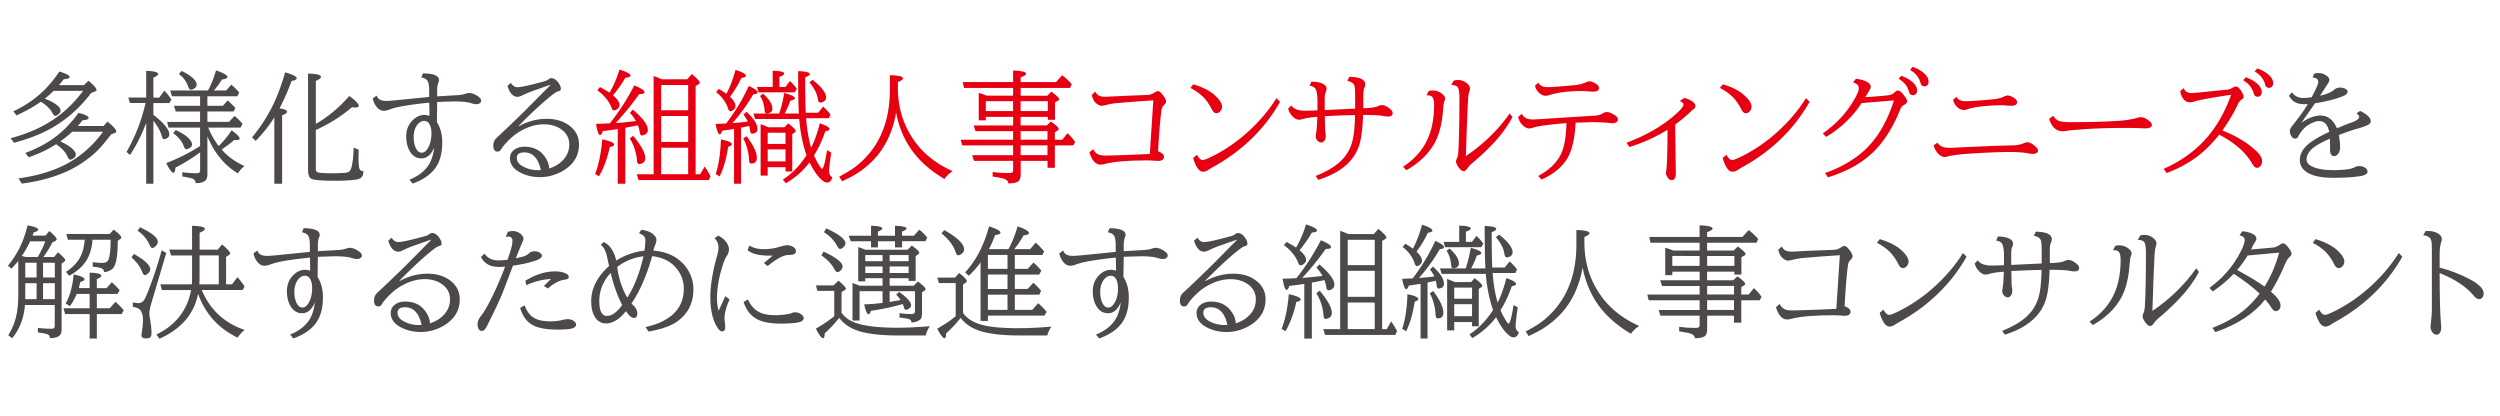 <svg xmlns="http://www.w3.org/2000/svg" xmlns:xlink="http://www.w3.org/1999/xlink" width="800" height="133" viewBox="-1.876 -25.745 960 160"><path d="M19.608 7.024h9.633l1.74-1.694c2.074 1.74 3.1 2.914 3.1 3.523 0 .274-.213.488-.64.64l-1.396.526C27.28 16.305 21.6 21.14 14.985 24.527c-3.646 1.86-7.878 3.424-12.698 4.7l-1.26-1.762c6.102-1.632 11.395-3.905 15.88-6.818 4.56-2.96 8.564-6.765 12.013-11.417H17.55c-1.22 1.205-2.356 2.212-3.4 3.02a12.91 12.91 0 0 0 .664.252c1.784.717 3.188 1.502 4.2 2.356.808.687 1.212 1.342 1.212 1.968 0 .503-.282.984-.846 1.44-.458.396-.84.595-1.145.595-.366 0-.747-.366-1.144-1.098-.9-1.678-2.396-3.127-4.484-4.347-2.762 1.968-5.873 3.714-9.335 5.24L2.06 17.1c4.73-2.196 8.8-5.026 12.218-8.488 1.876-1.907 3.706-4.18 5.5-6.818 2.64.8 3.958 1.518 3.958 2.128 0 .458-.755.732-2.265.824-.64.823-1.26 1.586-1.854 2.287zm5.103 17.938c-1.45 1.373-2.968 2.608-4.554 3.707 3.966 1.922 5.95 3.63 5.95 5.125 0 .564-.328 1.06-.984 1.487-.473.3-.847.435-1.12.435-.38 0-.717-.335-1.007-1.006-.73-1.77-2.227-3.4-4.484-4.92-3 1.938-6.5 3.607-10.502 5l-1.35-1.647c4.424-1.678 8.184-3.66 11.28-5.95 3.324-2.44 6.4-5.605 9.197-9.495 2.593.64 3.9 1.297 3.9 1.968 0 .503-.786.8-2.356.892-.778.992-1.38 1.724-1.808 2.197h9.93l1.487-1.693c2.272 1.846 3.4 3.097 3.4 3.752 0 .274-.198.488-.595.64l-1.44.572c-1.86 2.486-3.497 4.446-4.908 5.88s-3.123 2.875-5.137 4.324c-4.56 3.265-10.006 5.674-16.336 7.23-2.182.55-4.827 1.045-7.94 1.487L4.04 42.944c6.85-.977 12.7-2.67 17.525-5.08C27.468 34.92 32.48 30.62 36.597 24.96H24.7zM52.944 13.9H46.95l-.64-2.105h6.887V1.533c3.066.107 4.6.503 4.6 1.2 0 .427-.6.893-1.83 1.396v7.688h2.288l1.922-2.677c.96.96 1.868 2.105 2.723 3.432l-.755 1.35h-6.178v4.553c1.54 1.144 2.86 2.32 3.958 3.524 1.45 1.586 2.174 2.914 2.174 3.98 0 .656-.313 1.16-.938 1.5-.427.23-.793.343-1.098.343-.352 0-.6-.297-.778-.892-.58-2.12-1.686-4.18-3.317-6.178v24.23h-2.77V21.6c-1.846 4.805-3.928 8.916-6.246 12.333l-1.305-1.2c3.432-6.072 5.865-12.348 7.298-18.83zm23.82-2.585v3.66h5.95l1.876-2.06c.793.702 1.776 1.67 2.95 2.906l-.7 1.35H76.763v4.004h8.328l2.105-2.3a21.09 21.09 0 0 1 3.11 3.066l-.8 1.44H77.083a29.33 29.33 0 0 0 4.026 7.07c1.86-1.785 3.517-3.798 4.966-6.04 2.074 1.495 3.1 2.547 3.1 3.157 0 .427-.442.64-1.327.64-.183 0-.45-.015-.8-.046-1.053.96-2.456 2.037-4.2 3.226l-.595.435c2.303 2.64 5.23 4.76 8.786 6.36-.854.625-1.7 1.564-2.563 2.814-5.14-3.097-9.046-7.84-11.715-14.23v14.597c0 1.236-.32 2.1-.96 2.563-.763.564-1.96.838-3.592.823 0-.854-.412-1.434-1.236-1.74-.58-.214-1.868-.48-3.866-.8v-1.67c1.784.274 3.607.412 5.468.412.64 0 1.037-.145 1.2-.435.122-.213.183-.503.183-.87V32.9c-2.96 2.196-6.132 4.164-9.518 5.903-.062 1.312-.306 1.968-.732 1.968-.626 0-1.556-1.235-2.8-3.707 4.88-1.922 9.228-4.126 13.04-6.612v-7.07H61.8l-.55-2.196h12.698v-4.004h-9.38l-.663-2.196H73.95v-3.66H63.126l-.7-2.242H76.97c1.266-2.257 2.303-4.835 3.1-7.733 2.943 1.022 4.416 1.87 4.416 2.54 0 .473-.725.8-2.174.984-.564 1.083-1.578 2.486-3.043 4.2h4.736l1.968-2.242c.976.8 2 1.823 3.043 3.043l-.732 1.44h-11.53zM64.567 24.32c2.044.93 3.607 1.9 4.7 2.906 1.037.96 1.556 1.846 1.556 2.654 0 .595-.313 1.06-.938 1.396-.52.274-.923.412-1.213.412-.396 0-.732-.38-1.007-1.144-.656-1.86-2.014-3.53-4.072-5l.984-1.213zm2.288-22.765c3.844 1.938 5.766 3.7 5.766 5.286 0 .6-.32 1.113-.96 1.5-.503.305-.923.458-1.258.458-.428 0-.778-.412-1.053-1.235-.656-1.937-1.846-3.54-3.57-4.805l1.075-1.214zM104.54 15.97c1.922.274 2.883.717 2.883 1.327 0 .442-.633.892-1.898 1.35v26.335h-2.998V19.448c-2.074 3.3-4.47 6.323-7.184 9.038l-1.396-1.35c3.54-4.256 6.438-8.847 8.695-13.774 1.5-3.325 2.86-7.077 4.05-11.257 2.975.854 4.462 1.617 4.462 2.288 0 .427-.663.778-2 1.052a89.2 89.2 0 0 1-4.623 10.525zm13.957 5.995c4.76-2.76 9.053-6.345 12.88-10.754 2.44 1.754 3.66 3.013 3.66 3.775 0 .442-.42.664-1.26.664-.335 0-.777-.046-1.326-.137-4.073 3.462-8.726 6.4-13.957 8.8v14.895c0 .717.23 1.167.687 1.35.64.26 2.35.4 5.125.4 3.752 0 5.964-.145 6.635-.435.626-.26 1.075-.96 1.35-2.105.396-1.663.64-3.768.73-6.315l.046-1.03 1.922.8-.046 3.112c0 2.38.152 3.867.458 4.46.23.443.7.664 1.42.664-.016 1.053-.214 1.8-.596 2.242-.442.55-1.273.908-2.493 1.076-2.075.274-4.645.412-7.7.412-5.34 0-8.458-.274-9.357-.824-.778-.488-1.167-1.563-1.167-3.226V2.585c3.3.06 4.965.488 4.965 1.28 0 .458-.656.97-1.968 1.533v16.566zm43.63-10.342V9.13c0-1.83-.214-3.08-.64-3.752-.4-.656-1.212-1.1-2.402-1.304l.664-1.58c4.118.045 6.178.907 6.178 2.585 0 .3-.077.595-.23.916-.32.67-.48 1.708-.48 3.112v2.242l6.658-.4c1.662-.046 2.95-.213 3.867-.503.808-.26 1.342-.4 1.602-.4 1.266 0 2.555.503 3.866 1.5.625.473.938.96.938 1.464 0 .38-.153.687-.458.915-.366.3-.84.435-1.418.435-.52 0-1.2-.13-2.014-.4-1.45-.442-3.6-.664-6.452-.664l-6.6.206v.412l-.1 7.368c1.372 2.12 2.06 4.73 2.06 7.825 0 4.164-.907 7.474-2.723 9.93-1.86 2.517-4.744 4.484-8.648 5.903l-1.28-1.487c3.768-1.54 6.398-3.714 7.894-6.52.823-1.586 1.38-3.554 1.67-5.903-1.175 2.807-2.814 4.2-4.92 4.2-2.044 0-3.615-1.06-4.713-3.18-.764-1.495-1.145-3.264-1.145-5.308 0-2.746 1-4.965 2.975-6.658 1.22-1.052 2.555-1.58 4.004-1.58a5.49 5.49 0 0 1 1.968.366v-.343a149.81 149.81 0 0 0-.068-4.256l-.023-.503c-7.565.763-12.63 1.632-15.192 2.608-.885.35-1.647.526-2.288.526-1 0-1.876-.458-2.653-1.373-.794-.93-1.327-2.06-1.602-3.386l1.5-1.098c.274.763.717 1.297 1.327 1.602.595.305 1.44.458 2.54.458.64 0 1.884-.1 3.73-.274l12.582-1.26zm-1.876 9.175c-1.067 0-1.998.557-2.8 1.67-.854 1.205-1.28 2.723-1.28 4.553 0 1.938.366 3.5 1.098 4.713.534.87 1.205 1.304 2.014 1.304.854 0 1.632-.572 2.334-1.716.93-1.525 1.396-3.417 1.396-5.674 0-1.77-.336-3.096-1.007-3.98a2.11 2.11 0 0 0-1.763-.869zM193.6 6.132c.67 1.13 1.518 1.693 2.54 1.693 1.28 0 4.316-.648 9.106-1.944l1.006-.275c.793-.198 1.373-.45 1.74-.755.412-.335.824-.503 1.235-.503.87 0 1.7.5 2.494 1.533.732.96 1.1 1.792 1.1 2.494 0 .55-.237.862-.7.938-.58.107-1.312.496-2.196 1.167-3.463 2.654-7.9 6.72-13.316 12.195l.092.138c3.447-1.876 7-2.814 10.686-2.814 3.523 0 6.45.885 8.785 2.654 2.426 1.846 3.638 4.255 3.638 7.23 0 3.54-1.4 6.467-4.232 8.786-1.113.916-2.38 1.678-3.798 2.288-2.273 1-4.592 1.487-6.956 1.487-2.96 0-5.605-.648-7.938-1.945-2.426-1.342-3.64-3.127-3.64-5.354 0-1.342.55-2.425 1.647-3.25 1.037-.778 2.334-1.167 3.9-1.167 3.097 0 5.515 1.022 7.253 3.066 1.48 1.74 2.242 3.516 2.288 5.33 1.678-.564 3.073-1.296 4.188-2.196 2.363-1.922 3.546-4.263 3.546-7.024 0-2.44-1.015-4.385-3.043-5.834-1.83-1.312-4.065-1.968-6.704-1.968-3.02 0-6.063.892-9.13 2.677-2.196 1.267-4.324 3.127-6.384 5.583-.396.473-.7.923-.938 1.35-.306.595-.793.893-1.465.893-1.052 0-1.578-.793-1.578-2.38 0-.946.3-1.777.87-2.494.138-.167.52-.54 1.145-1.12 3.08-2.852 6.573-6.2 10.48-10.044l9.45-9.54v-.14l-4.2 1.487-2.54.893c-1.145.396-2.472.953-3.98 1.67-.823.397-1.434.595-1.83.595-1.785 0-3.097-1.4-3.936-4.232l1.348-1.168zm11.532 33.588c-1-4.53-3.12-6.795-6.383-6.795-1.922 0-2.883.725-2.883 2.173 0 .977.473 1.846 1.418 2.608.382.32.923.64 1.625.96a11.82 11.82 0 0 0 5.057 1.098l1.166-.045z" fill="#4c4948"/><g fill="#e60012"><path d="M226 41.23c1.388-3.478 2.312-7.924 2.77-13.34 3.05.656 4.576 1.35 4.576 2.082 0 .397-.557.687-1.67.87-.96 4.378-2.35 8.138-4.165 11.28l-1.5-.893zm15.72-20.385c-.626-1.113-1.396-2.174-2.3-3.18l1.12-1.212c3.844 3.25 5.766 5.85 5.766 7.802a1.88 1.88 0 0 1-1.1 1.785c-.427.244-.816.366-1.167.366-.442 0-.717-.38-.823-1.144a12.63 12.63 0 0 0-.732-2.79l-.48.1a146.81 146.81 0 0 1-4.37.87v21.553h-2.905v-21.05l-1.03.16c-1.2.183-2.753.38-4.7.595-.38 1.022-.73 1.533-1.052 1.533-.596 0-1.114-1.426-1.557-4.278l5.286-.206.55-.7c3.264-4.165 6.224-8.8 8.877-13.9 2.624 1.068 3.936 1.945 3.936 2.63 0 .473-.687.7-2.06.7-2.686 3.813-5.697 7.527-9.038 11.143 1.814-.108 4.406-.36 7.778-.756zm-10.16-10.9a39.08 39.08 0 0 0 3.821-8.923c2.837.915 4.256 1.708 4.256 2.38 0 .412-.656.664-1.968.755-1.327 2.273-2.914 4.546-4.76 6.818 1.662 1.388 2.494 2.616 2.494 3.684 0 .64-.313 1.2-.938 1.647-.428.32-.793.48-1.1.48-.4 0-.73-.297-.96-.893-.976-2.623-2.813-4.9-5.514-6.864l.983-1.258c1.45.764 2.68 1.5 3.685 2.175zm9.107 16.6c3.097 3.707 4.645 6.56 4.645 8.557 0 .8-.274 1.404-.823 1.785-.473.336-.97.503-1.487.503-.534 0-.823-.396-.87-1.2-.2-3.066-1.12-5.956-2.77-8.67l1.303-.984zm7.87 14.78V3.523a48.1 48.1 0 0 1 3.203 1.258h9.747l1.762-2.013c2.044 1.708 3.065 2.8 3.065 3.272 0 .26-.176.496-.526.7l-1.075.64v33.954h1.74l1.738-2.952.32.458a24.33 24.33 0 0 1 1.922 3.295l-.663 1.44h-27.044l-.664-2.242h6.476zm2.905-24.62h10.4V6.98h-10.4v9.746zm0 2.197v10h10.4v-10h-10.4zm0 12.195v10.228h10.4V31.117h-10.4zm33.324-10.057c-.396-.884-.945-1.776-1.647-2.677l1.12-1.075c2.838 2.517 4.256 4.72 4.256 6.612 0 .793-.305 1.312-.915 1.556-.458.183-.83.274-1.12.274-.427 0-.68-.366-.755-1.098-.092-.747-.206-1.38-.344-1.9l-3.18.664v21.576h-2.677V23.9l-4.554.686c-.32.916-.64 1.373-.96 1.373-.55 0-1.083-1.327-1.602-3.98l4.073-.183.365-.48c3.3-4.378 6.094-9.03 8.352-13.957 2.242 1.022 3.363 1.838 3.363 2.448 0 .427-.542.67-1.624.732-2.365 4.042-5.05 7.75-8.054 11.12l.23-.023c2.18-.168 3.98-.35 5.4-.55l.276-.047zm-12.332 20.18c1.16-3.478 1.83-7.9 2.014-13.293 2.8.55 4.187 1.167 4.187 1.853 0 .366-.473.702-1.418 1.007-.626 4.393-1.716 8.2-3.272 11.417l-1.5-.984zm4.118-30.84c1.42-2.7 2.593-5.773 3.523-9.22 2.654.84 3.98 1.602 3.98 2.288 0 .396-.58.663-1.74.8a41.92 41.92 0 0 1-4.37 7.275c1.403 1.343 2.105 2.5 2.105 3.5 0 .6-.274 1.13-.824 1.556-.427.336-.793.503-1.098.503-.396 0-.702-.335-.915-1.007-.764-2.425-2.296-4.538-4.6-6.337l.984-1.26c1.252.733 2.236 1.366 2.953 1.9zm7.825 16.313c2.593 3.524 3.9 6.285 3.9 8.283 0 1.495-.717 2.242-2.15 2.242-.52 0-.8-.427-.847-1.28-.153-3.126-.9-5.926-2.242-8.397l1.35-.847zm25.9 7.367c.717 1.663 1.456 3.066 2.22 4.2.427.656.717.983.87.983.533 0 1.182-2.394 1.944-7.184l1.602.938c-.55 3.737-.823 6.117-.823 7.14 0 1.16.427 1.952 1.28 2.38-.412 1.342-1.114 2.014-2.105 2.014-.473 0-1.02-.244-1.647-.732-1.007-.793-1.96-1.86-2.86-3.203a30.03 30.03 0 0 1-2.174-3.867c-2.44 3.25-5.5 5.94-9.152 8.077l-1.12-1.44c3.387-2.12 6.414-5.24 9.084-9.358-1.48-4.3-2.4-8.946-2.792-13.934h-16.977l-.664-2.105h9.885c.732-1.9 1.388-4.53 1.968-7.916 2.73.732 4.096 1.403 4.096 2.013 0 .397-.604.725-1.808.984-.412 1.45-1.13 3.1-2.15 4.92h5.5v-.25c-.183-3.02-.274-8.38-.274-16.084 2.975.107 4.462.496 4.462 1.167 0 .38-.588.786-1.762 1.212 0 6.422.076 10.967.23 13.636h4.782l1.922-2.38c1.25 1.205 2.188 2.228 2.814 3.066l-.64 1.418h-8.74l.045.526c.336 4.15.962 7.764 1.877 10.845 1.327-2.563 2.44-5.697 3.34-9.404 2.502.854 3.753 1.602 3.753 2.242 0 .397-.55.68-1.647.847-1.117 3.34-2.558 6.422-4.327 9.243zM294.375 7.733V1.5c2.96.076 4.44.442 4.44 1.098 0 .38-.618.793-1.854 1.235v3.9h2.334l1.738-2.288c1.145 1.098 2.02 2.098 2.632 2.998l-.8 1.35H288.93l-.595-2.06h6.04zm-3.706 2.586c2.395 2.166 3.592 4.073 3.592 5.72 0 .8-.335 1.35-1.007 1.624-.442.168-.83.252-1.166.252-.488 0-.764-.366-.824-1.098-.137-2.197-.725-4.065-1.762-5.606l1.167-.892zm2.06 12.927h6.223l1.35-1.5c1.968 1.48 2.95 2.463 2.95 2.952 0 .168-.092.313-.274.435l-1.075.755v14.368h-2.586V38.62h-6.864v3.226h-2.723V22.033c1.097.412 2.096.817 2.997 1.213zm-.276 2.105v4.324h6.864V25.35h-6.864zm6.864 11.028v-4.6h-6.864v4.6h6.864zm10.4-31.414c3.48 2.76 5.217 5.034 5.217 6.818 0 .687-.313 1.205-.938 1.556-.443.26-.854.4-1.236.4-.335 0-.595-.168-.777-.503-.062-.137-.146-.503-.252-1.098-.35-2.028-1.427-4.073-3.226-6.132l1.212-1.03zm32.857.892v2.196c0 7.8 2.18 14.712 6.544 20.707 3.538 4.85 8.4 8.648 14.55 11.394-1.205.717-2.265 1.716-3.18 2.997-5.293-3.142-9.42-6.75-12.378-10.822-3.02-4.148-5.072-8.93-6.155-14.346l-.068-.4c-1.1 6.27-3.325 11.562-6.68 15.878-2.38 3.066-5.354 5.697-8.924 7.894-1.312.793-3.035 1.686-5.17 2.677l-1.167-1.785c3.02-1.54 5.4-3.035 7.14-4.484 8.268-6.803 12.4-16.474 12.4-29.012V3.18c3.37.107 5.057.52 5.057 1.236 0 .412-.656.892-1.968 1.44zm44.342 13.385h-10.502v1.327H373.7V10.02c.793.214 1.838.572 3.134 1.075h10.1V8.1h-18.9l-.503-2.242h19.402V1.396c3.34.123 5 .542 5 1.26 0 .412-.702.87-2.105 1.373v1.83h13.613l2.402-2.63c1.48 1.16 2.7 2.303 3.66 3.432l-.663 1.44h-19v2.997h10.25l1.556-1.556c2 1.45 2.998 2.417 2.998 2.906 0 .214-.176.42-.526.618l-1.075.618v6.68H400.3v-1.12h-10.48v3.294h10.07l1.602-1.5c1.982 1.403 2.975 2.364 2.975 2.883 0 .23-.138.427-.412.595L403 25.18v2.86h2.86l2.014-2.494a21.09 21.09 0 0 1 2.952 3.386l-.756 1.304H403v8.625h-2.814v-2.677h-10.342v5.102c0 1.403-.328 2.34-.983 2.814-.732.518-1.983.77-3.753.755-.06-.778-.526-1.335-1.396-1.67-.717-.3-2.265-.6-4.645-.96V40.44c1.846.3 3.98.435 6.406.435.687 0 1.105-.122 1.26-.366.137-.198.206-.526.206-.984v-3.34h-15.102l-.663-2.197h15.765v-3.752h-19.61l-.55-2.197h20.157v-3.294h-14.483l-.7-2.197h15.192v-3.294zm0-2.242v-3.798h-10.502V17h10.502zm13.385 0v-3.798h-10.48V17h10.48zm-.138 11.028v-3.294H389.83v3.294h10.342zm0 5.95v-3.752H389.83v3.752h10.342z"/><use xlink:href="#B"/><use xlink:href="#C"/><use xlink:href="#D"/><path d="M546.972 9.244c.595-.107 1.075-.16 1.44-.16 1.418 0 2.67.45 3.752 1.35.7.595 1.053 1.16 1.053 1.693 0 .335-.092.7-.274 1.12-.2.488-.352 1.434-.458 2.837-.382 5.507-1.464 9.892-3.25 13.156-2.304 4.195-5.948 7.7-10.937 10.547l-1.26-1.327c4.546-3 7.765-6.696 9.656-11.12 1.54-3.584 2.3-7.8 2.3-12.675 0-1.54-.236-2.563-.7-3.066-.382-.427-.992-.64-1.83-.64h-.4l.893-1.715zm9.563-3.96c.717-.152 1.235-.23 1.556-.23 1.465 0 2.715.488 3.753 1.464.64.595.96 1.22.96 1.876 0 .274-.107.725-.32 1.35-.2.564-.344 1.6-.436 3.134-.23 4.225-.503 11.38-.823 21.46 6.803-4.606 12.424-10.075 16.862-16.405l1.075 1.373c-1.892 3.57-4.408 7-7.55 10.32-2.396 2.532-5.187 5.133-8.374 7.802-.397.335-.824.816-1.28 1.44-.6.854-1.114 1.28-1.5 1.28-.84 0-1.692-.778-2.563-2.334-.305-.564-.457-1.044-.457-1.44 0-.32.1-.664.297-1.03.32-.625.5-1.457.572-2.494.3-4.774.435-11.714.435-20.82 0-2.166-.214-3.554-.64-4.164-.427-.595-1.258-.892-2.494-.892l.94-1.692zm26.197 12.768c.458.8 1.014 1.373 1.67 1.693.67.335 1.594.503 2.77.503.732 0 4.05-.206 9.953-.618l13.545-.847c1.357-.076 2.402-.35 3.135-.823.563-.38 1.144-.572 1.738-.572s1.38.267 2.356.8c1.236.67 1.854 1.35 1.854 2.037 0 .427-.2.77-.572 1.03-.4.305-.915.458-1.5.458-.046 0-.572-.053-1.58-.16-1.9-.183-3.988-.274-6.292-.274l-6.337.183c-.3 5.46-1.152 9.663-2.586 12.607-1.876 3.9-5.392 6.993-10.548 9.312l-1.258-1.396c4.683-2.547 7.748-5.697 9.197-9.45 1-2.547 1.548-6.177 1.67-10.9-6.666.58-10.762 1.113-12.287 1.602-.945.305-1.602.458-1.968.458-1 0-1.976-.534-2.95-1.602-.626-.687-1.1-1.617-1.396-2.792l1.396-1.258zm6.338-12c.64 1.16 1.822 1.74 3.546 1.74 1.617 0 5.057-.244 10.32-.732 1.814-.167 3.378-.564 4.7-1.2.427-.198.84-.298 1.235-.298.763 0 1.678.4 2.745 1.167.564.412.847.877.847 1.396 0 .93-.694 1.396-2.082 1.396-.732 0-1.594-.046-2.585-.137-.58-.046-1.243-.07-2-.07-5.02 0-9.12.503-12.3 1.5-.672.214-1.16.32-1.465.32-1.022 0-1.968-.458-2.837-1.373-.687-.732-1.145-1.556-1.373-2.47l1.26-1.26zm34 23.153c7.78-2.913 14.193-6.666 19.242-11.257 1.784-1.617 2.677-2.76 2.677-3.432 0-.534-.48-1-1.44-1.396l1.785-1.167c.96.23 1.906.625 2.837 1.2.945.58 1.418 1.22 1.418 1.922 0 .488-.267.908-.8 1.258-.244.152-.587.45-1.03.892-1.54 1.525-3.523 3.18-5.948 4.965v1.373l.23 16.657a9.5 9.5 0 0 1 .022.664c0 1.815-.55 2.723-1.647 2.723-.564 0-1.06-.328-1.486-.984-.443-.656-.664-1.198-.664-1.625 0-.26.046-.717.138-1.373.274-1.922.427-7.062.457-15.42-4.454 2.746-9.343 4.965-14.666 6.658l-1.123-1.647z"/><use xlink:href="#C" x="203.837"/><path d="M698.62 25.625c4.605-3.233 8.313-7.04 11.12-11.417 1.83-2.868 2.746-4.866 2.746-5.995 0-1.098-.748-1.838-2.243-2.22l1.12-1.418c1.83.198 3.295.625 4.394 1.28.885.534 1.327 1.13 1.327 1.785 0 .427-.214.97-.64 1.625-.366.58-.854 1.38-1.465 2.402 4.088-.26 7.04-.503 8.854-.732 1-.122 1.83-.518 2.518-1.2.427-.412.838-.618 1.235-.618.687 0 1.5.694 2.47 2.082l.366.526c.442.6.663 1.13.663 1.556 0 .473-.396.93-1.2 1.373-.564.32-.953.702-1.167 1.144-.076.122-.244.503-.503 1.144-3.158 7.672-7.192 13.537-12.104 17.595-4.18 3.447-9.358 6.1-15.536 7.985l-1.075-1.67c4.104-1.373 8.04-3.378 11.807-6.018 6.665-4.667 11.57-11.974 14.712-21.92l-12.47 1.03c-3.463 5.3-8.008 9.648-13.637 13.02l-1.303-1.35zm30.178-22.193c1.663.58 3.06 1.335 4.188 2.265 1.296 1.083 1.944 2.22 1.944 3.4 0 .656-.205 1.152-.617 1.487a1.57 1.57 0 0 1-.938.32c-.64 0-1.1-.267-1.35-.8-.046-.1-.138-.358-.274-.8-.6-1.982-1.922-3.554-3.936-4.713l.983-1.166zM733.2 0c1.724.6 3.127 1.373 4.2 2.288 1.296 1.098 1.944 2.234 1.944 3.4 0 .656-.206 1.152-.617 1.487a1.55 1.55 0 0 1-.938.32c-.64 0-1.1-.267-1.35-.8-.046-.1-.138-.358-.274-.8-.6-1.982-1.93-3.56-3.96-4.736L733.2 0zm9.577 29.15c.747 1.342 2.303 2.014 4.667 2.014l3.433-.137 12.47-.572 7.78-.23h.344c1.77 0 3.378-.32 4.827-.96.396-.168.763-.252 1.1-.252.763 0 1.738.496 2.93 1.487.763.64 1.144 1.235 1.144 1.785 0 .35-.187.64-.56.87s-.85.343-1.43.343c-.428 0-1.06-.076-1.9-.23-1.8-.335-4.232-.503-7.3-.503-3.584 0-8.74.22-15.467.664-3.523.23-6.246.587-8.168 1.075-.442.122-.8.183-1.098.183-.687 0-1.373-.3-2.06-.87-.977-.838-1.716-2.036-2.22-3.592l1.5-1.075zm7.253-17.663c.64 1.16 1.822 1.74 3.546 1.74 1.525 0 4.904-.236 10.136-.7 1.876-.167 3.333-.488 4.37-.96.763-.366 1.342-.55 1.74-.55.763 0 1.678.4 2.745 1.167.564.397.847.862.847 1.396 0 .915-.717 1.373-2.15 1.373-.702 0-1.655-.045-2.86-.137a7.58 7.58 0 0 0-.823-.046c-2.563 0-5.3.168-8.237.503-1.83.214-3.463.55-4.896 1.007-.67.214-1.16.32-1.464.32-1.022 0-1.968-.458-2.837-1.373a5.83 5.83 0 0 1-1.373-2.47l1.257-1.26zm37.34 7.343c.503.916 1.175 1.548 2.014 1.9.87.366 2.35.55 4.438.55 7.764 0 14.063-.175 18.898-.526 2.624-.183 4.92-.557 6.887-1.12.672-.183 1.145-.274 1.42-.274 1 0 2.098.503 3.317 1.5.64.52.96 1.006.96 1.464 0 .9-.87 1.35-2.608 1.35-.32 0-.93-.023-1.83-.068-1.693-.076-3.562-.115-5.605-.115-7.307 0-13.667.252-19.082.755a16.33 16.33 0 0 0-.801.045c-.9.06-1.808.168-2.723.32-.6.107-1.183.16-1.716.16-2.44 0-4.164-1.586-5.17-4.76l1.602-1.2zM837.568 8.2c.504 1.25 1.472 1.876 2.906 1.876.84 0 3.005-.2 6.498-.572l7.23-.732a4.49 4.49 0 0 0 2.082-.687c.564-.35 1.015-.526 1.35-.526.762 0 1.57.778 2.425 2.334.38.686.572 1.235.572 1.647 0 .397-.252.74-.755 1.03-.58.336-1.1.992-1.533 1.968-1.28 2.822-3.24 6.132-5.88 9.93 5.644 2.304 10.06 5 13.247 8.123 1.357 1.342 2.036 2.585 2.036 3.73 0 .687-.2 1.273-.57 1.762-.397.52-.862.778-1.396.778-.625 0-1.205-.473-1.738-1.418-2.532-4.454-6.796-8.23-12.8-11.326-3.4 4.225-6.964 7.543-10.685 9.953-2.914 1.892-6.102 3.493-9.564 4.805l-1.167-1.602c6.712-2.974 12.256-6.97 16.634-12 3.874-4.44 7.002-9.953 9.38-16.542l-.8.115c-7.26 1.113-11.57 1.907-12.927 2.38-.84.274-1.57.412-2.196.412-1.022 0-1.87-.45-2.54-1.35-.564-.763-.953-1.73-1.167-2.906l1.35-1.2zM861.455 4c1.724.6 3.127 1.373 4.2 2.288 1.297 1.098 1.945 2.235 1.945 3.4 0 .656-.206 1.152-.618 1.487a1.57 1.57 0 0 1-.938.32c-.64 0-1.1-.267-1.35-.8-.046-.092-.137-.358-.274-.8-.626-1.983-1.944-3.562-3.958-4.736l.984-1.166zm4.416-3.4c1.708.595 3.104 1.35 4.188 2.265 1.296 1.1 1.944 2.235 1.944 3.4 0 .67-.206 1.167-.618 1.487-.3.214-.603.32-.938.32-.64 0-1.1-.267-1.35-.8-.046-.1-.138-.358-.275-.8-.6-1.983-1.922-3.554-3.935-4.713l.984-1.166z"/></g><g fill="#4c4948"><path d="M887.813 2.585c.595-.137 1.174-.206 1.738-.206.977 0 1.907.3 2.792.87.854.564 1.28 1.136 1.28 1.716 0 .443-.153.893-.458 1.35a63.57 63.57 0 0 0-.87 1.327l-2.242 3.455c2.53-.564 4.316-1.312 5.354-2.242.655-.595 1.465-.892 2.426-.892.686 0 1.326.152 1.922.458.595.32.892.664.892 1.03 0 .687-.48 1.244-1.44 1.67-2.93 1.235-6.62 2.196-11.073 2.883l-.4.572-4.896 6.978c2.607-1.876 5.08-2.814 7.413-2.814 2.806 0 4.9 1.64 6.314 4.92 2.425-1.037 4.362-1.815 5.812-2.333 1.815-.656 2.723-1.357 2.723-2.105 0-.427-.343-.87-1.03-1.327l1.396-.938c2.745 1.296 4.118 2.624 4.118 3.98 0 .6-.496 1.144-1.487 1.602-.915.412-2.28.87-4.096 1.373-1.48.396-3.722 1.175-6.727 2.333.336 1.663.504 3.2.504 4.645 0 1.022-.237 1.854-.7 2.494s-.983.96-1.532.96c-.64 0-1.1-.267-1.35-.8-.152-.335-.244-.74-.274-1.213-.016-.152-.022-1.075-.022-2.768 0-.534-.016-1.174-.046-1.922-3.097 1.327-5.362 2.608-6.796 3.844-1.464 1.28-2.196 2.677-2.196 4.187 0 1.113.732 2.013 2.196 2.7 1.922.915 4.646 1.373 8.17 1.373 4.042 0 6.74-.358 8.1-1.076.58-.32 1.197-.48 1.853-.48.84 0 1.57.214 2.196.64.64.427.96.923.96 1.487 0 .84-.885 1.4-2.653 1.716-2.67.442-6.163.664-10.48.664-3.92 0-6.963-.5-9.13-1.533-2.532-1.205-3.798-2.967-3.798-5.286 0-2.303 1.12-4.377 3.363-6.223 1.708-1.418 4.37-2.974 7.985-4.667-.306-1.144-.656-2.02-1.053-2.63-.672-1.006-1.663-1.5-2.975-1.5-1.053 0-2.448.534-4.187 1.602-1.022.625-2.037 1.655-3.044 3.1-.274.396-.5.8-.7 1.212-.244.564-.663.847-1.258.847-.52 0-.977-.305-1.373-.915-.396-.564-.595-1.243-.595-2.037 0-.6.343-1.312 1.03-2.105.38-.442 1.083-1.365 2.104-2.77l.596-.755c1.067-1.388 2.12-2.96 3.157-4.713a28.44 28.44 0 0 1-1.396.046c-1.968 0-3.5-.526-4.6-1.58-.4-.396-.83-.953-1.258-1.67l1.167-1.35c1.052 1.464 2.448 2.196 4.187 2.196 1.007 0 2.144-.092 3.4-.274 1.693-3.158 2.54-5.1 2.54-5.857 0-1.053-.725-1.632-2.174-1.74l.62-1.5zM6.52 91.665c-.396 5.05-2.036 9.312-4.92 12.8l-1.5-1.167c1.8-2.822 2.952-5.98 3.455-9.472.26-1.74.4-3.638.4-5.697V74.7a34.7 34.7 0 0 1-2.677 2.998L0 76.52c2.333-2.852 4.17-5.9 5.514-9.175.732-1.785 1.4-3.9 2.036-6.315 2.715.458 4.073 1.007 4.073 1.647 0 .38-.58.725-1.74 1.03a22.65 22.65 0 0 1-.458 1.258h5l1.487-1.785c1.876 1.57 2.814 2.63 2.814 3.18 0 .274-.176.496-.526.664l-1.075.503c-1.068 2.06-2.242 3.95-3.523 5.674h4.142l1.486-1.83c1.86 1.54 2.792 2.555 2.792 3.043 0 .23-.13.435-.4.618l-.983.687v25.374c0 1.5-.572 2.48-1.716 2.906-.748.274-1.68.412-2.8.412.015-.763-.33-1.266-1.03-1.5-.595-.214-1.792-.443-3.592-.687v-1.74c1.647.213 3.4.32 5.263.32.625 0 1.006-.183 1.144-.55.06-.183.092-.45.092-.8v-7.78H6.52zM6.887 73.2h4.553c1.235-2.074 2.204-4.088 2.906-6.04H8.5c-.96 2.075-2.02 3.95-3.18 5.628a18.03 18.03 0 0 1 .731.206 14.95 14.95 0 0 1 .825.207zm-.252 16.222h4.37v-6.155H6.657v4.85a30.19 30.19 0 0 1-.022 1.304zm.022-8.35h4.348v-5.674H6.657v5.674zm6.842 0h4.53v-5.674H13.5v5.674zm0 8.35h4.53v-6.155H13.5v6.155zM34.205 87.4v5.514h4.965l2.196-2.47c1.022.87 2.1 1.945 3.203 3.226l-.8 1.487h-9.563v9.427h-2.77v-9.427H22l-.64-2.242h10.067V87.4H26.47c-.732 1.74-1.6 3.3-2.63 4.713l-1.647-1.03c1.662-2.93 2.685-6.658 3.065-11.188 2.807.6 4.2 1.235 4.2 1.876 0 .397-.55.74-1.647 1.03-.168.84-.35 1.625-.55 2.356h4.164v-5.95c3 .107 4.484.503 4.484 1.2 0 .412-.572.84-1.716 1.28v3.478h3.752L39.96 82.9c1.13.976 2.143 2.013 3.043 3.1l-.847 1.396h-7.96zm-1.693-20.867c-.137 2.288-.595 4.347-1.372 6.178-1.313 3.1-3.837 5.674-7.573 7.688l-1.26-1.487c2.913-1.86 4.9-4.118 5.994-6.772.656-1.57 1.06-3.44 1.213-5.605h-6.452l-.618-2.196h16.68l1.556-1.693c1.953 1.48 2.93 2.486 2.93 3.02 0 .23-.122.427-.365.595l-.984.686c-.016 5.812-.648 9.358-1.9 10.64-.365.382-.915.725-1.646 1.03-.596.244-1.175.374-1.74.4-.016-.763-.396-1.273-1.145-1.533-.64-.23-1.716-.42-3.226-.572v-1.74c1.28.183 2.532.275 3.752.275 1.067 0 1.785-.313 2.15-.938.64-1.1.968-3.478.983-7.14v-.824h-6.98zm15.993 5.5c4.165 2.364 6.247 4.3 6.247 5.834 0 .64-.32 1.22-.96 1.74-.428.366-.8.55-1.12.55-.352 0-.694-.435-1.03-1.304-.747-1.922-2.12-3.76-4.118-5.514l.983-1.304zm12.424-.4L55.2 90.9c-.52 1.74-.777 3.066-.777 3.98 0 .427.06 1 .183 1.716.427 2.5.64 4.37.64 5.605 0 .945-.146 1.57-.435 1.876-.306.305-.862.458-1.67.458-1.175 0-1.762-.404-1.762-1.212 0-.092.114-.97.343-2.63a24.88 24.88 0 0 0 .23-3.272c0-2.12-.526-3.546-1.578-4.278-.52-.35-1.297-.6-2.334-.778v-1.647l2.128.23c1.02 0 1.808-.473 2.356-1.42.534-.884 1.4-2.997 2.63-6.337 1.236-3.34 2.578-7.535 4.027-12.584l1.738 1.028zm-10.1-9.884c4.56 2.136 6.842 4.004 6.842 5.605 0 .595-.306 1.175-.916 1.74-.427.412-.8.618-1.144.618-.382 0-.7-.305-.984-.915-1.067-2.47-2.66-4.377-4.78-5.72l.983-1.327zM74.6 85.9l.114.297c3.173 7.398 8.64 12.424 16.405 15.078-1.022.778-1.93 1.762-2.723 2.95-7.367-3.523-12.44-9.152-15.216-16.885a21.76 21.76 0 0 1-5.354 10.708c-2.304 2.547-5.483 4.76-9.54 6.635L57.13 103c2.517-1.205 4.614-2.585 6.292-4.14 3.813-3.508 6.162-7.825 7.047-12.95H59.236l-.55-2.196h12.08a26.44 26.44 0 0 0 .092-2.197v-8.923h-8.1l-.664-2.243h8.764v-9.175c3.294.092 4.94.488 4.94 1.2 0 .427-.68.915-2.036 1.464v6.52h6.98l1.67-2.013c2.074 1.77 3.112 2.914 3.112 3.432 0 .213-.13.412-.4.595l-1.166.8v10.548h2.287l2.06-2.77c.915.96 1.838 2.15 2.77 3.57L90.33 85.9H74.6zm-.938-2.196h7.482v-11.12h-7.4v8.877a25.99 25.99 0 0 1-.09 2.243zm42.535-12.47V68.74c0-1.83-.214-3.08-.64-3.752-.4-.656-1.212-1.1-2.402-1.304l.664-1.58c4.118.045 6.178.907 6.178 2.585 0 .3-.077.595-.23.916-.32.67-.48 1.708-.48 3.112v2.242l6.658-.4c1.662-.046 2.95-.213 3.867-.503.808-.26 1.342-.4 1.602-.4 1.266 0 2.555.503 3.866 1.5.625.473.938.96.938 1.464 0 .38-.153.687-.458.915-.366.3-.84.435-1.418.435-.52 0-1.2-.13-2.014-.4-1.45-.442-3.6-.664-6.452-.664l-6.6.206v.412l-.1 7.368c1.372 2.12 2.06 4.73 2.06 7.825 0 4.164-.907 7.474-2.723 9.93-1.86 2.517-4.744 4.484-8.648 5.903l-1.28-1.487c3.768-1.54 6.398-3.714 7.894-6.52.823-1.586 1.38-3.554 1.67-5.903-1.175 2.807-2.814 4.2-4.92 4.2-2.044 0-3.615-1.06-4.713-3.18-.764-1.495-1.145-3.264-1.145-5.308 0-2.746 1-4.965 2.975-6.658 1.22-1.052 2.555-1.58 4.004-1.58a5.49 5.49 0 0 1 1.968.366v-.3c0-1.236-.023-2.654-.068-4.256l-.023-.503c-7.565.763-12.63 1.632-15.192 2.608-.885.35-1.647.526-2.288.526-1 0-1.876-.458-2.653-1.373-.794-.93-1.327-2.06-1.602-3.386l1.5-1.098c.274.763.717 1.297 1.327 1.602.595.305 1.44.458 2.54.458.64 0 1.884-.1 3.73-.274l12.582-1.26zm-1.876 9.175c-1.067 0-1.998.557-2.8 1.67-.854 1.205-1.28 2.723-1.28 4.553 0 1.938.366 3.5 1.098 4.713.534.87 1.205 1.304 2.014 1.304.854 0 1.632-.572 2.334-1.716.93-1.525 1.396-3.417 1.396-5.674 0-1.77-.336-3.096-1.007-3.98a2.11 2.11 0 0 0-1.763-.869zm33.37-14.666c.67 1.13 1.518 1.693 2.54 1.693 1.28 0 4.316-.648 9.106-1.944l1.006-.275c.793-.198 1.373-.45 1.74-.755.412-.335.824-.503 1.235-.503.87 0 1.7.5 2.494 1.533.732.96 1.1 1.792 1.1 2.494 0 .55-.237.862-.7.938-.58.107-1.312.496-2.196 1.167-3.463 2.654-7.9 6.72-13.316 12.195l.092.138c3.447-1.876 7-2.814 10.686-2.814 3.523 0 6.45.885 8.785 2.654 2.426 1.846 3.638 4.255 3.638 7.23 0 3.54-1.4 6.467-4.232 8.786-1.113.916-2.38 1.678-3.798 2.288-2.273 1-4.592 1.487-6.956 1.487-2.96 0-5.605-.648-7.938-1.945-2.426-1.342-3.64-3.127-3.64-5.354 0-1.342.55-2.425 1.647-3.25 1.037-.778 2.334-1.167 3.9-1.167 3.097 0 5.515 1.022 7.253 3.066 1.48 1.74 2.242 3.516 2.288 5.33 1.678-.564 3.073-1.296 4.188-2.196 2.363-1.922 3.546-4.263 3.546-7.024 0-2.44-1.015-4.385-3.043-5.834-1.83-1.312-4.065-1.968-6.704-1.968-3.02 0-6.063.892-9.13 2.677-2.196 1.267-4.324 3.127-6.384 5.583-.396.473-.7.923-.938 1.35-.306.595-.793.893-1.465.893-1.052 0-1.578-.793-1.578-2.38 0-.946.3-1.777.87-2.494.138-.167.52-.54 1.145-1.12 3.08-2.852 6.573-6.2 10.48-10.044l9.45-9.54V66.5l-4.2 1.487-2.54.893c-1.145.396-2.472.953-3.98 1.67-.823.397-1.434.595-1.83.595-1.785 0-3.097-1.4-3.936-4.232l1.348-1.172zm11.532 33.588c-1-4.53-3.12-6.795-6.383-6.795-1.922 0-2.883.725-2.883 2.173 0 .977.473 1.846 1.418 2.608.382.32.923.64 1.625.96a11.82 11.82 0 0 0 5.057 1.098l1.166-.045zm33.166-35.83a7.08 7.08 0 0 1 2.014-.297c1.28 0 2.395.496 3.34 1.487.473.5.7.977.7 1.464 0 .32-.146.778-.435 1.373-.2.412-.93 2.2-2.197 5.33l-.343.847 2.814-.664c.976-.305 1.77-.755 2.38-1.35.488-.473 1.145-.7 1.968-.7.93 0 1.716.252 2.356.755.366.3.55.603.55.938 0 .748-.954 1.426-2.86 2.036-2.288.748-5.05 1.35-8.282 1.808l-3.433 8.992c-.9 2.456-2.517 6.048-4.85 10.777l-1.075 2.173c-.595 1.25-1.045 2.067-1.35 2.448-.382.488-.823.732-1.327.732a1.17 1.17 0 0 1-.893-.366c-.473-.52-.7-1.266-.7-2.242 0-1.007.404-2.014 1.213-3.02 1.067-1.312 2.364-3.485 3.9-6.52 1.937-3.813 3.767-8.023 5.5-12.63-.854.1-1.655.137-2.402.137-1.907 0-3.447-.396-4.622-1.2-.87-.564-1.64-1.434-2.3-2.608l1.372-1.327c1.2 1.754 2.975 2.63 5.354 2.63.976 0 2.158-.092 3.546-.275l.07-.206.4-1.236.412-1.235c.655-2.014.983-3.54.983-4.576 0-1.098-.54-1.647-1.624-1.647-.244 0-.564.046-.96.138l.803-1.968zm6.52 28.302c.8 2.258 1.96 3.836 3.455 4.736 1.54.946 3.615 1.418 6.224 1.418 1.937 0 3.538-.175 4.805-.526.717-.198 1.418-.297 2.104-.297 1.1 0 1.998.343 2.7 1.03.32.305.48.656.48 1.052 0 .732-.618 1.25-1.854 1.556-1 .244-2.745.366-5.262.366-4.256 0-7.43-.572-9.52-1.716-2.364-1.28-4-3.508-4.873-6.68l1.74-.938zm7.4-7.458l2.723-2.7c-3.3.183-6.483.992-9.52 2.425l-.32-1.74c3.86-2.395 7.65-3.592 11.372-3.592 1.9 0 3.386.32 4.484.96.55.32.823.7.823 1.167 0 .58-.457.923-1.373 1.03-2.15.26-4.378 1.403-6.68 3.432l-1.5-.984zm22.972-16.91c2.364 1.053 3.988 3.425 4.873 7.116 3.433-2.135 7.055-3.4 10.868-3.798.23-1.708.344-3.035.344-3.98 0-.8-.3-1.442-.87-1.9-.336-.26-.86-.526-1.578-.8l.892-1.373c1.632.23 2.914.633 3.844 1.212 1.313.824 1.968 1.77 1.968 2.837 0 .458-.22 1.228-.663 2.3-.198.473-.366 1.038-.504 1.693 3.905.3 7.162 1.457 9.77 3.5 2.76 2.166 4.537 4.98 5.33 8.443.197.9.297 1.884.297 2.952 0 5.445-2.204 9.655-6.612 12.63-2.288 1.556-5.842 2.77-10.662 3.638l-1.144-1.762c4.18-.9 7.52-2.38 10.02-4.44 3.126-2.593 4.7-6.025 4.7-10.296 0-3.57-1.373-6.635-4.12-9.198-1.967-1.815-4.652-2.93-8.054-3.34-2.12 7.474-4.774 13.56-7.962 18.258.076.077.198.2.366.343 1.25 1.114 1.876 2.242 1.876 3.386 0 1.205-.412 1.808-1.235 1.808-.96 0-1.998-.877-3.1-2.63-1.297 1.54-2.396 2.6-3.295 3.18-1.556 1.037-3.005 1.556-4.348 1.556-1.724 0-3.097-.717-4.118-2.15-1.098-1.556-1.647-3.7-1.647-6.43 0-4.9 2.296-9.418 6.887-13.522a22.49 22.49 0 0 1-.411-1.831c-.352-1.815-.718-3.165-1.1-4.05-.427-.992-1-1.754-1.716-2.288l1.12-1.075zm2.723 11.898c-2.914 3.142-4.37 6.765-4.37 10.868 0 3.783.983 5.674 2.95 5.674 1.877 0 3.83-1.403 5.857-4.2-1.754-3.325-3.233-7.436-4.438-12.332zm12.606-6.407a19.84 19.84 0 0 0-10.09 4.119c.625 4.576 1.922 8.496 3.9 11.76 2.715-4.256 4.782-9.548 6.2-15.88zm31.53 15.354l1.647 1.258c-1.296 2.868-1.944 5.255-1.944 7.162a11.24 11.24 0 0 0 .092 1.418c.106.717.16 1.365.16 1.945 0 1.174-.382 1.762-1.145 1.762-.823 0-1.693-.938-2.608-2.814-1.312-2.715-1.968-6.185-1.968-10.4 0-3.904.687-8.557 2.06-13.957l.412-1.487c.442-1.5.663-2.677.663-3.5 0-1.556-.5-2.784-1.533-3.684l1.396-1.03c1.235.58 2.242 1.365 3.02 2.356.763.992 1.145 1.968 1.145 2.93 0 .93-.328 1.86-.984 2.792-.412.58-.885 1.716-1.418 3.4-1.465 4.53-2.197 8.786-2.197 12.767a18.34 18.34 0 0 0 .618 4.713l2.584-5.628zm8.717 1.236c1.02 2.303 2.456 3.928 4.302 4.873 1.602.8 3.652 1.213 6.154 1.213 1.13 0 2.368-.088 3.718-.263s2.254-.37 2.712-.583a3.07 3.07 0 0 1 1.304-.274c.8 0 1.57.25 2.288.755.655.458.983.946.983 1.464 0 .778-.6 1.312-1.83 1.602-1.403.35-3.775.526-7.115.526-3.844 0-6.842-.564-8.992-1.693-2.47-1.312-4.2-3.523-5.217-6.635l1.693-.985zM290.99 75.5l3.432-2.86-1.28.023c-3.996 0-6.803-.7-8.42-2.128l.64-1.74c1.54.915 3.4 1.373 5.606 1.373 2.104 0 4.148-.305 6.13-.916 1.313-.396 2.243-.595 2.792-.595.87 0 1.654.214 2.356.64.717.442 1.075.984 1.075 1.625a1.21 1.21 0 0 1-.869 1.235c-.442.153-1.1.237-1.945.252-1.967.015-4.652 1.44-8.054 4.278l-1.464-1.2z"/><path d="M319.978 96.607c-1.693 2.18-3.547 4.156-5.56 5.926-.03 1.266-.244 1.9-.64 1.9-.626 0-1.55-1.228-2.77-3.684 2.943-1.693 5.3-3.287 7.07-4.782V86.22h-6.52l-.504-2.105h6.75l1.922-1.83c1.876 1.632 2.814 2.662 2.814 3.1 0 .2-.176.404-.526.618l-1.12.64v7.985c1.28 1.892 3.295 3.264 6.04 4.118 3.54 1.114 8.725 1.67 15.56 1.67 3.6 0 7.726-.198 12.378-.595-.67.96-1.205 2.15-1.602 3.57h-10.822c-6.147 0-11.013-.534-14.598-1.602-3.384-1.006-6.008-2.73-7.868-5.17zm-6.018-25.5c4.88 2.273 7.32 4.195 7.32 5.766 0 .58-.305 1.13-.915 1.647-.382.335-.717.503-1.007.503-.412 0-.793-.328-1.144-.984-1.13-2.135-2.83-3.95-5.103-5.445l.848-1.487zm1.075-8.946c4.896 2.288 7.345 4.2 7.345 5.766 0 .58-.313 1.122-.938 1.625-.427.35-.793.526-1.098.526-.382 0-.732-.313-1.053-.938-1.037-2.105-2.77-3.936-5.193-5.5l.937-1.488zm29.15 4.965v2.38h-2.723v-2.38h-6.566v2.38h-2.654v-2.38h-7.825L323.662 65h8.58v-3.844c2.883.107 4.324.458 4.324 1.053 0 .366-.557.763-1.67 1.2V65h6.566v-3.844c2.96.123 4.438.48 4.438 1.076 0 .35-.572.74-1.716 1.167V65h4.553l2.105-2.333a20.55 20.55 0 0 1 3.043 3.043l-.7 1.396h-9zm2.516 14.23h-7.3v2.906h9.267l1.602-1.647c1.982 1.495 2.975 2.464 2.975 2.906 0 .183-.114.36-.344.526l-1.03.732v8.03c0 1.22-.23 2.036-.687 2.448-.702.6-1.815 1.006-3.34 1.2-.015-.67-.343-1.12-.983-1.35-.58-.198-1.8-.404-3.66-.618V94.8c1.77.244 3.272.366 4.508.366.655 0 1.067-.137 1.235-.412.138-.23.206-.572.206-1.03v-7.367h-9.747v4.12c1.647-.26 3.05-.503 4.2-.732-.427-.67-1-1.365-1.693-2.082l1.145-1.03c3.065 2.167 4.6 3.882 4.6 5.148 0 .503-.267.93-.8 1.282-.473.305-.877.458-1.213.458s-.587-.328-.755-.984c-.092-.38-.236-.793-.435-1.236-3.9 1.114-7.97 1.983-12.24 2.608-.3.885-.595 1.327-.915 1.327-.58 0-1.144-1.273-1.693-3.82 1.922-.03 4.28-.213 7.07-.55V86.36h-8.854v11.3h-2.723V83.223c.52.152 1.44.496 2.77 1.03h8.8v-2.906h-6.658v1.213h-2.7V69.357a43.56 43.56 0 0 1 1.075.389c.26.077.693.244 1.304.503l.4.137h16.2l1.647-1.602c1.922 1.404 2.883 2.3 2.883 2.723 0 .2-.122.4-.366.572l-1.03.778v9.518H346.7v-1.03zm-10.02-8.9h-6.658v2.357h6.658v-2.357zm-6.66 4.37v2.517h6.658v-2.517h-6.658zm9.38-4.37v2.357h7.3v-2.357h-7.3zm7.3 4.37h-7.3v2.517h7.3v-2.517zm20.96 17.914c1.45 2.03 3.67 3.493 6.658 4.393 3.25.976 8.054 1.464 14.414 1.464 3.86 0 8.176-.198 12.95-.595-.73 1.037-1.266 2.166-1.602 3.386H389.2c-6.146 0-11.013-.534-14.597-1.602-3.447-1.037-6.07-2.76-7.87-5.17-1.708 2.2-3.562 4.187-5.56 5.926-.03 1.266-.244 1.9-.64 1.9-.626 0-1.563-1.228-2.814-3.684 3.02-1.708 5.392-3.3 7.115-4.805v-12.72h-6.475l-.595-2.105h6.795l1.58-1.785c1.968 1.495 2.95 2.532 2.95 3.1 0 .26-.152.488-.457.687l-.984.664V94.73zm-7.207-31.895c5.064 2.837 7.597 5.308 7.597 7.413 0 .687-.33 1.266-.984 1.74-.503.35-.915.526-1.235.526-.428 0-.755-.35-.984-1.053-.84-2.64-2.677-5.102-5.514-7.4l1.12-1.235zm16.772 32.902v2.06H374.4V75.283a32.53 32.53 0 0 1-4.554 5.125l-1.396-1.304c4.18-4.484 7.253-10.387 9.22-17.7 2.93.93 4.394 1.73 4.394 2.402 0 .458-.694.778-2.082.96-.764 2.1-1.557 3.9-2.38 5.4h7.505c1.312-2.243 2.493-5.163 3.546-8.763 2.913.96 4.37 1.823 4.37 2.585 0 .458-.68.74-2.036.847a39.47 39.47 0 0 1-3.592 5.331h6.086l2.15-2.494c1.037.87 2.12 2 3.25 3.386l-.7 1.35h-10.594v5.354h4.965l2.196-2.448a20.46 20.46 0 0 1 3.043 3.157l-.823 1.487h-9.38v5.537h4.965l2.15-2.403c1.28 1.114 2.28 2.167 2.998 3.158l-.687 1.44h-9.427v5.857h6.704l2.288-2.585a25.96 25.96 0 0 1 3.25 3.34l-.847 1.44h-21.757zm0-23.338v5.354h7.55V72.4h-7.55zm0 7.55v5.537h7.55V79.95h-7.55zm0 7.733v5.857h7.55v-5.857h-7.55zm49.2-16.45V68.74c0-1.83-.214-3.08-.64-3.752-.4-.656-1.212-1.1-2.402-1.304l.664-1.58c4.118.045 6.178.907 6.178 2.585 0 .3-.077.595-.23.916-.32.67-.48 1.708-.48 3.112v2.242l6.658-.4c1.662-.046 2.95-.213 3.867-.503.808-.26 1.342-.4 1.602-.4 1.266 0 2.555.503 3.866 1.5.625.473.938.96.938 1.464 0 .38-.153.687-.458.915-.366.3-.84.435-1.418.435-.52 0-1.2-.13-2.014-.4-1.45-.442-3.6-.664-6.452-.664l-6.6.206v.412l-.1 7.368c1.372 2.12 2.06 4.73 2.06 7.825 0 4.164-.907 7.474-2.723 9.93-1.86 2.517-4.744 4.484-8.648 5.903l-1.28-1.487c3.768-1.54 6.398-3.714 7.894-6.52.823-1.586 1.38-3.554 1.67-5.903-1.175 2.807-2.814 4.2-4.92 4.2-2.044 0-3.615-1.06-4.713-3.18-.764-1.495-1.145-3.264-1.145-5.308 0-2.746 1-4.965 2.975-6.658 1.22-1.052 2.555-1.58 4.004-1.58a5.49 5.49 0 0 1 1.968.366v-.3a149.81 149.81 0 0 0-.068-4.256l-.023-.503c-7.565.763-12.63 1.632-15.192 2.608-.885.35-1.647.526-2.288.526-1 0-1.876-.458-2.653-1.373-.794-.93-1.327-2.06-1.602-3.386l1.5-1.098c.274.763.717 1.297 1.327 1.602.595.305 1.44.458 2.54.458.64 0 1.884-.1 3.73-.274l12.582-1.26zm-1.876 9.175c-1.067 0-1.998.557-2.8 1.67-.854 1.205-1.28 2.723-1.28 4.553 0 1.938.366 3.5 1.098 4.713.534.87 1.205 1.304 2.014 1.304.854 0 1.632-.572 2.334-1.716.93-1.525 1.396-3.417 1.396-5.674 0-1.77-.336-3.096-1.007-3.98a2.11 2.11 0 0 0-1.763-.869zm33.36-14.666c.67 1.13 1.518 1.693 2.54 1.693 1.28 0 4.316-.648 9.106-1.944l1.006-.275c.793-.198 1.373-.45 1.74-.755.412-.335.824-.503 1.235-.503.87 0 1.7.5 2.494 1.533.732.96 1.1 1.792 1.1 2.494 0 .55-.237.862-.7.938-.58.107-1.312.496-2.196 1.167-3.463 2.654-7.9 6.72-13.316 12.195l.092.138c3.447-1.876 7-2.814 10.686-2.814 3.523 0 6.45.885 8.785 2.654 2.426 1.846 3.638 4.255 3.638 7.23 0 3.54-1.4 6.467-4.232 8.786-1.113.916-2.38 1.678-3.798 2.288-2.273 1-4.592 1.487-6.956 1.487-2.96 0-5.605-.648-7.938-1.945-2.426-1.342-3.64-3.127-3.64-5.354 0-1.342.55-2.425 1.647-3.25 1.037-.778 2.334-1.167 3.9-1.167 3.097 0 5.515 1.022 7.253 3.066 1.48 1.74 2.242 3.516 2.288 5.33 1.678-.564 3.073-1.296 4.188-2.196 2.363-1.922 3.546-4.263 3.546-7.024 0-2.44-1.015-4.385-3.043-5.834-1.83-1.312-4.065-1.968-6.704-1.968-3.02 0-6.063.892-9.13 2.677-2.196 1.267-4.324 3.127-6.384 5.583-.396.473-.7.923-.938 1.35-.306.595-.793.893-1.465.893-1.052 0-1.578-.793-1.578-2.38 0-.946.3-1.777.87-2.494.138-.167.52-.54 1.145-1.12 3.08-2.852 6.573-6.2 10.48-10.044l9.45-9.54V66.5l-4.2 1.487-2.54.893c-1.145.396-2.472.953-3.98 1.67-.823.397-1.434.595-1.83.595-1.785 0-3.097-1.4-3.936-4.232l1.348-1.172zM469.43 99.33c-1-4.53-3.12-6.795-6.383-6.795-1.922 0-2.883.725-2.883 2.173 0 .977.473 1.846 1.418 2.608.382.32.923.64 1.625.96a11.82 11.82 0 0 0 5.057 1.098l1.166-.045z"/><path d="M490.297 100.84c1.388-3.478 2.312-7.924 2.77-13.34 3.05.656 4.576 1.35 4.576 2.082 0 .397-.557.687-1.67.87-.96 4.378-2.35 8.138-4.165 11.28l-1.5-.893zm15.72-20.386c-.626-1.113-1.396-2.174-2.3-3.18l1.12-1.212c3.844 3.25 5.766 5.85 5.766 7.802a1.88 1.88 0 0 1-1.1 1.785c-.427.244-.816.366-1.167.366-.442 0-.717-.38-.823-1.144a12.63 12.63 0 0 0-.732-2.79l-.48.1a146.81 146.81 0 0 1-4.37.87v21.553h-2.905v-21.05l-1.03.16c-1.2.183-2.753.38-4.7.595-.38 1.022-.73 1.533-1.052 1.533-.596 0-1.114-1.426-1.557-4.278l5.286-.206.55-.7c3.264-4.165 6.224-8.8 8.877-13.9 2.624 1.068 3.936 1.945 3.936 2.63 0 .473-.687.7-2.06.7-2.686 3.813-5.697 7.527-9.038 11.143 1.814-.107 4.407-.36 7.778-.756zm-10.16-10.9a39.08 39.08 0 0 0 3.821-8.923c2.837.915 4.256 1.708 4.256 2.38 0 .412-.656.664-1.968.755-1.327 2.273-2.914 4.546-4.76 6.818 1.662 1.388 2.494 2.616 2.494 3.684 0 .64-.313 1.2-.938 1.647-.428.32-.793.48-1.1.48-.4 0-.73-.297-.96-.893-.976-2.623-2.813-4.9-5.514-6.864l.983-1.258c1.45.764 2.68 1.5 3.685 2.175zm9.107 16.6c3.097 3.707 4.645 6.56 4.645 8.557 0 .8-.274 1.404-.823 1.785-.473.336-.97.503-1.487.503-.534 0-.823-.396-.87-1.2-.2-3.066-1.12-5.956-2.77-8.67l1.303-.984zm7.87 14.78v-37.82a48.1 48.1 0 0 1 3.203 1.258h9.747l1.762-2.013c2.044 1.708 3.065 2.8 3.065 3.272 0 .26-.176.496-.526.7L529 67v33.954h1.74l1.738-2.952.32.458a24.33 24.33 0 0 1 1.922 3.295l-.663 1.44h-27.044l-.664-2.242h6.476zm2.905-24.62h10.4v-9.747h-10.4v9.747zm0 2.197v10h10.4v-10h-10.4zm0 12.195v10.228h10.4V90.727h-10.4zm33.314-10.066c-.396-.884-.945-1.776-1.647-2.677l1.12-1.075c2.838 2.517 4.256 4.72 4.256 6.612 0 .793-.305 1.312-.915 1.556-.458.183-.83.274-1.12.274-.427 0-.68-.366-.755-1.098-.092-.747-.206-1.38-.344-1.9l-3.18.664v21.576h-2.677V83.52l-4.554.686c-.32.916-.64 1.373-.96 1.373-.55 0-1.083-1.327-1.602-3.98l4.073-.183.365-.48c3.3-4.378 6.094-9.03 8.352-13.957 2.242 1.022 3.363 1.838 3.363 2.448 0 .427-.542.67-1.624.732-2.365 4.042-5.05 7.75-8.054 11.12l.23-.023c2.18-.168 3.98-.35 5.4-.55l.276-.046zm-12.332 20.18c1.16-3.478 1.83-7.9 2.014-13.293 2.8.55 4.187 1.167 4.187 1.853 0 .366-.473.702-1.418 1.007-.626 4.393-1.716 8.2-3.272 11.417l-1.5-.984zm4.118-30.842c1.42-2.7 2.593-5.773 3.523-9.22 2.654.84 3.98 1.602 3.98 2.288 0 .396-.58.663-1.74.8a41.92 41.92 0 0 1-4.37 7.275c1.403 1.343 2.105 2.5 2.105 3.5 0 .6-.274 1.13-.824 1.556-.427.336-.793.503-1.098.503-.396 0-.702-.335-.915-1.007-.764-2.425-2.296-4.538-4.6-6.337l.984-1.26c1.252.733 2.236 1.366 2.953 1.9zm7.825 16.313c2.593 3.524 3.9 6.285 3.9 8.283 0 1.495-.717 2.242-2.15 2.242-.52 0-.8-.427-.847-1.28-.153-3.126-.9-5.926-2.242-8.397l1.35-.847zm25.9 7.368c.717 1.663 1.456 3.066 2.22 4.2.427.656.717.983.87.983.533 0 1.182-2.394 1.944-7.184l1.602.938c-.55 3.737-.823 6.117-.823 7.14 0 1.16.427 1.952 1.28 2.38-.412 1.342-1.114 2.014-2.105 2.014-.473 0-1.02-.244-1.647-.732-1.007-.793-1.96-1.86-2.86-3.203a30.03 30.03 0 0 1-2.174-3.867c-2.44 3.25-5.5 5.94-9.152 8.077l-1.12-1.44c3.387-2.12 6.414-5.24 9.084-9.358-1.48-4.3-2.4-8.946-2.792-13.934h-16.977l-.664-2.105h9.885c.732-1.9 1.388-4.53 1.968-7.916 2.73.732 4.096 1.403 4.096 2.013 0 .397-.604.725-1.808.984-.412 1.45-1.13 3.1-2.15 4.92h5.5v-.25c-.183-3.02-.274-8.38-.274-16.084 2.975.107 4.462.496 4.462 1.167 0 .38-.588.786-1.762 1.212 0 6.422.076 10.967.23 13.636h4.782l1.922-2.38c1.25 1.205 2.188 2.228 2.814 3.066l-.64 1.418h-8.74l.045.526c.336 4.15.962 7.764 1.877 10.845 1.327-2.563 2.44-5.697 3.34-9.404 2.502.854 3.753 1.602 3.753 2.242 0 .397-.55.68-1.647.847-1.117 3.34-2.558 6.42-4.327 9.243zm-15.902-26.335V61.12c2.96.076 4.44.442 4.44 1.098 0 .38-.618.793-1.854 1.235v3.9h2.334l1.738-2.288c1.145 1.098 2.02 2.098 2.632 2.998l-.8 1.35h-13.935l-.595-2.06h6.042zm-3.706 2.585c2.395 2.166 3.592 4.073 3.592 5.72 0 .8-.335 1.35-1.007 1.624-.442.168-.83.252-1.166.252-.488 0-.764-.366-.824-1.098-.137-2.197-.725-4.065-1.762-5.606l1.167-.892zm2.06 12.927h6.223l1.35-1.5c1.968 1.48 2.95 2.463 2.95 2.952 0 .168-.092.313-.274.435l-1.075.755v14.368h-2.586V98.23h-6.864v3.226h-2.723V81.644c1.097.412 2.096.816 2.997 1.212zm-.276 2.105v4.324h6.864V84.96h-6.864zm6.864 11.028v-4.6h-6.864v4.6h6.864zm10.4-31.414c3.48 2.76 5.217 5.034 5.217 6.818 0 .687-.313 1.205-.938 1.556-.443.26-.854.4-1.236.4-.335 0-.595-.168-.777-.503-.062-.137-.146-.503-.252-1.098-.35-2.028-1.427-4.073-3.226-6.132l1.212-1.03zm32.856.893v2.196c0 7.8 2.18 14.712 6.544 20.707 3.538 4.85 8.4 8.648 14.55 11.394-1.205.717-2.265 1.716-3.18 2.997-5.293-3.142-9.42-6.75-12.378-10.822-3.02-4.148-5.072-8.93-6.155-14.346l-.068-.4c-1.1 6.27-3.325 11.562-6.68 15.878-2.38 3.066-5.354 5.697-8.924 7.894-1.312.793-3.035 1.686-5.17 2.677l-1.167-1.785c3.02-1.54 5.4-3.035 7.14-4.484 8.268-6.803 12.4-16.474 12.4-29.012V62.8c3.37.107 5.057.52 5.057 1.236 0 .412-.656.892-1.968 1.442zm44.343 13.385H640.7v1.327h-2.723V69.632c.793.214 1.838.572 3.134 1.075h10.1V67.7h-18.9l-.503-2.242H651.2v-4.462c3.34.123 5 .542 5 1.26 0 .412-.702.87-2.105 1.373v1.83h13.613l2.402-2.63c1.48 1.16 2.7 2.303 3.66 3.432l-.663 1.44h-19.014v2.997h10.25l1.556-1.556c2 1.45 2.998 2.417 2.998 2.906 0 .214-.176.42-.526.618l-1.075.618v6.68h-2.723v-1.12h-10.48v3.294h10.067l1.602-1.5c1.982 1.403 2.975 2.364 2.975 2.883 0 .23-.138.427-.412.595l-1.075.664v2.86h2.86l2.014-2.494a21.09 21.09 0 0 1 2.952 3.386l-.756 1.304h-7.07v8.625h-2.814v-2.677H654.12v5.102c0 1.403-.328 2.34-.983 2.814-.732.518-1.983.77-3.753.755-.06-.778-.526-1.335-1.396-1.67-.717-.3-2.265-.6-4.645-.96v-1.785c1.846.3 3.98.435 6.406.435.687 0 1.105-.122 1.26-.366.137-.198.206-.526.206-.984v-3.34h-15.102l-.663-2.197h15.765v-3.752h-19.608l-.55-2.197h20.157v-3.294H636.73l-.7-2.197h15.192v-3.294zm0-2.243v-3.798H640.7V76.6h10.502zm13.385 0v-3.798h-10.48V76.6h10.48zm-.138 11.028v-3.294h-10.342v3.294h10.342zm0 5.95v-3.752h-10.342v3.752h10.342z"/><use xlink:href="#B" x="264.287" y="59.61"/><use xlink:href="#E"/><use xlink:href="#D" x="264.287" y="59.611"/><path d="M811.26 68.854c.595-.107 1.075-.16 1.44-.16 1.418 0 2.67.45 3.752 1.35.7.595 1.053 1.16 1.053 1.693 0 .335-.092.7-.274 1.12-.2.488-.352 1.434-.458 2.837-.382 5.507-1.464 9.892-3.25 13.156-2.304 4.195-5.948 7.7-10.937 10.547l-1.26-1.327c4.546-3 7.765-6.696 9.656-11.12 1.54-3.584 2.3-7.8 2.3-12.675 0-1.54-.236-2.563-.7-3.066-.382-.427-.992-.64-1.83-.64h-.4l.893-1.715zm9.563-3.958c.717-.152 1.235-.23 1.556-.23 1.465 0 2.715.488 3.753 1.464.64.595.96 1.22.96 1.876 0 .274-.107.725-.32 1.35-.2.564-.344 1.6-.436 3.134-.23 4.225-.503 11.38-.823 21.46 6.803-4.606 12.424-10.075 16.862-16.405l1.075 1.373c-1.892 3.57-4.408 7-7.55 10.32-2.396 2.532-5.187 5.133-8.374 7.802-.397.335-.824.816-1.28 1.44-.6.854-1.114 1.28-1.5 1.28-.84 0-1.692-.778-2.563-2.334-.305-.564-.457-1.044-.457-1.44 0-.32.1-.664.297-1.03.32-.625.5-1.457.572-2.494.3-4.774.435-11.714.435-20.82 0-2.166-.214-3.554-.64-4.164-.427-.595-1.258-.892-2.494-.892l.94-1.692zm26.63 20.204c4.6-3.34 8.252-7.352 10.982-12.035 1.74-3 2.608-5.118 2.608-6.384 0-.93-.672-1.556-2.014-1.876l1.12-1.533c1.357.123 2.532.4 3.523.8 1.25.52 1.876 1.2 1.876 2.014 0 .442-.2.923-.57 1.44-.382.534-.725 1.144-1.03 1.83-.213.442-.358.755-.435.938l8.58-.755c.8-.106 1.617-.458 2.426-1.052.518-.38.923-.572 1.212-.572.488 0 1.007.313 1.557.938 1.2 1.373 1.784 2.417 1.784 3.134 0 .397-.3.832-.87 1.304-.52.443-1.045 1.28-1.58 2.517-1.738 4.15-3.562 7.718-5.468 10.708 2.47 2.12 3.706 3.897 3.706 5.33 0 .58-.16 1.075-.48 1.487-.336.473-.816.7-1.44.7-.55 0-1.113-.48-1.693-1.44-.473-.808-1.235-1.822-2.288-3.043-4.423 5.522-10.83 9.7-19.22 12.56l-1.12-1.647c4.6-1.77 8.526-3.943 11.806-6.52 2.288-1.815 4.416-4.034 6.384-6.658-2.93-2.715-6.254-5.254-9.976-7.62-2.364 2.486-5.057 4.75-8.076 6.795l-1.305-1.373zm26.86-13.6l-12.15 1.12c-1.144 1.938-2.486 3.798-4.027 5.583 4.408 2.35 7.925 4.477 10.548 6.383 2.394-3.767 4.27-8.13 5.628-13.087z"/><use xlink:href="#E" x="167.755"/><path d="M930.714 63.18l.687-.023c1.74 0 3.15.358 4.233 1.075.87.58 1.304 1.25 1.304 2.014 0 .335-.092.778-.274 1.327-.382 1.113-.572 2.6-.572 4.46v5.24c4.332 1.144 8.3 2.685 11.875 4.622 3.386 1.83 5.08 3.607 5.08 5.33 0 .625-.176 1.152-.526 1.58-.35.412-.73.618-1.144.618-.687 0-1.373-.412-2.06-1.235-2.898-3.523-7.307-6.46-13.225-8.81 0 8.94.168 15.39.504 19.356.076.687.114 1.198.114 1.533 0 .915-.19 1.64-.572 2.173-.305.442-.717.664-1.235.664-.656 0-1.213-.343-1.67-1.03-.443-.64-.664-1.312-.664-2.014 0-.183.03-.503.092-.96.03-.152.06-.374.092-.664.23-2.166.343-3.752.343-4.76V69.403c0-1.495-.146-2.517-.435-3.066-.442-.854-1.403-1.365-2.883-1.533l.937-1.624z"/></g><defs ><path id="B" d="M418.546 9.518c.366.732.84 1.25 1.418 1.556.596.3 1.48.435 2.654.435l7.413-.366 8.328-.32c1.053-.015 1.945-.267 2.678-.755s1.258-.732 1.578-.732c.412 0 .786.183 1.12.55 1.388 1.464 2.082 2.624 2.082 3.478 0 .397-.267.832-.8 1.304-.534.488-.86 1.144-.983 1.968-.473 3.447-.908 8.74-1.305 15.878 1.525.534 2.288 1.26 2.288 2.174 0 .503-.25.908-.755 1.212-.38.214-.86.32-1.44.32-.306 0-.946-.045-1.922-.137-.64-.06-1.357-.09-2.15-.09-7.535 0-13.042.458-16.52 1.373-.687.183-1.22.275-1.602.275-1.892 0-3.333-1.563-4.324-4.7l1.396-1.28c.564 1.068 1.29 1.77 2.174 2.105.655.26 1.594.39 2.814.39.99 0 2.63-.046 4.92-.137l4.53-.16 7.413-.32 1.35-20.66-.938.07-6.314.435-7.665.64c-1.007.137-2.006.328-2.997.572-.99.26-1.64.39-1.944.39-.764 0-1.58-.42-2.448-1.258-.6-.595-1.075-1.563-1.396-2.906l1.35-1.308z"/><path id="C" d="M456.298 6.704c3.538 1.068 6.254 2.44 8.146 4.12 1.937 1.724 2.905 3.21 2.905 4.46 0 .717-.222 1.32-.663 1.808-.428.503-.93.755-1.51.755-.625 0-1.15-.404-1.578-1.212-1.114-2.21-2.342-3.958-3.684-5.24-1.267-1.205-2.846-2.303-4.736-3.294l1.12-1.397zm1.418 27.135c.672 1.342 1.42 2.014 2.242 2.014.504 0 1.625-.427 3.364-1.28 5.506-2.715 10.547-6.247 15.123-10.594 4.012-3.813 7.3-7.794 9.86-11.943l1.396 1.42c-5.964 10.5-14.566 18.875-25.81 25.1a40.15 40.15 0 0 0-1.876 1.144c-.702.442-1.335.664-1.9.664-.915 0-1.7-.55-2.356-1.647s-1.16-2.318-1.5-3.66l1.464-1.214z"/><path id="D" d="M518.6 16.084v-5.97c-.016-1.525-.137-2.555-.366-3.09-.366-.793-1.243-1.334-2.63-1.625l.71-1.556c4.118.046 6.178 1.022 6.178 2.93 0 .38-.092.763-.274 1.144-.32.64-.48 1.625-.48 2.952v5.056c2.745-.076 4.59-.328 5.537-.755.7-.305 1.235-.458 1.602-.458.976 0 2.097.55 3.363 1.647.533.473.8.96.8 1.464 0 .87-.64 1.304-1.922 1.304-.32 0-.9-.076-1.74-.23-1.25-.244-3.584-.374-7-.39h-.732c-.137 4.607-.54 8.184-1.213 10.73-1.784 6.71-7.13 11.463-16.038 14.254l-.984-1.5c4.042-1.602 7.177-3.432 9.404-5.49 2.593-2.395 4.247-5.377 4.965-8.946.442-2.18.7-5.178.777-8.992-2.853.03-6.727.168-11.623.412l.023 1.693.068 3.09v.16c0 .442.06 1.006.183 1.693a6.44 6.44 0 0 1 .069.961c0 .885-.23 1.564-.687 2.037-.306.335-.656.503-1.053.503-.534 0-1.037-.267-1.5-.8-.412-.458-.618-.968-.618-1.533 0-.38.054-.847.16-1.396.214-1.007.366-3.058.458-6.155-2.258.168-3.928.404-5.01.71-.992.275-1.655.412-2 .412-.977 0-1.938-.572-2.884-1.716-.717-.854-1.15-1.723-1.304-2.608l1.167-1.167c.945 1.342 2.715 2.013 5.308 2.013.626 0 2.044-.038 4.256-.114l.504-.023.022-2.837c.03-2.868-.244-4.713-.823-5.537-.397-.58-1.13-.945-2.197-1.098l.664-1.58c1.815.015 3.27.282 4.37.8.99.473 1.487 1.144 1.487 2.013 0 .32-.107.71-.32 1.167-.26.52-.4 1.44-.4 2.77v4.2l.824-.046 10.043-.48.848-.022z"/><path id="E" d="M720.585 66.314c3.538 1.068 6.254 2.44 8.146 4.12 1.937 1.724 2.905 3.21 2.905 4.46 0 .717-.222 1.32-.663 1.808-.428.503-.93.755-1.51.755-.625 0-1.15-.404-1.578-1.212-1.114-2.21-2.342-3.958-3.684-5.24-1.267-1.205-2.846-2.303-4.736-3.294l1.12-1.397zm1.418 27.136c.672 1.342 1.42 2.014 2.242 2.014.504 0 1.625-.427 3.364-1.28 5.506-2.715 10.547-6.247 15.123-10.594 4.012-3.813 7.3-7.794 9.86-11.943l1.396 1.42c-5.964 10.5-14.566 18.875-25.81 25.1a40.15 40.15 0 0 0-1.876 1.144c-.702.442-1.335.664-1.9.664-.915 0-1.7-.55-2.356-1.647s-1.16-2.318-1.5-3.66l1.464-1.214z"/></defs></svg>